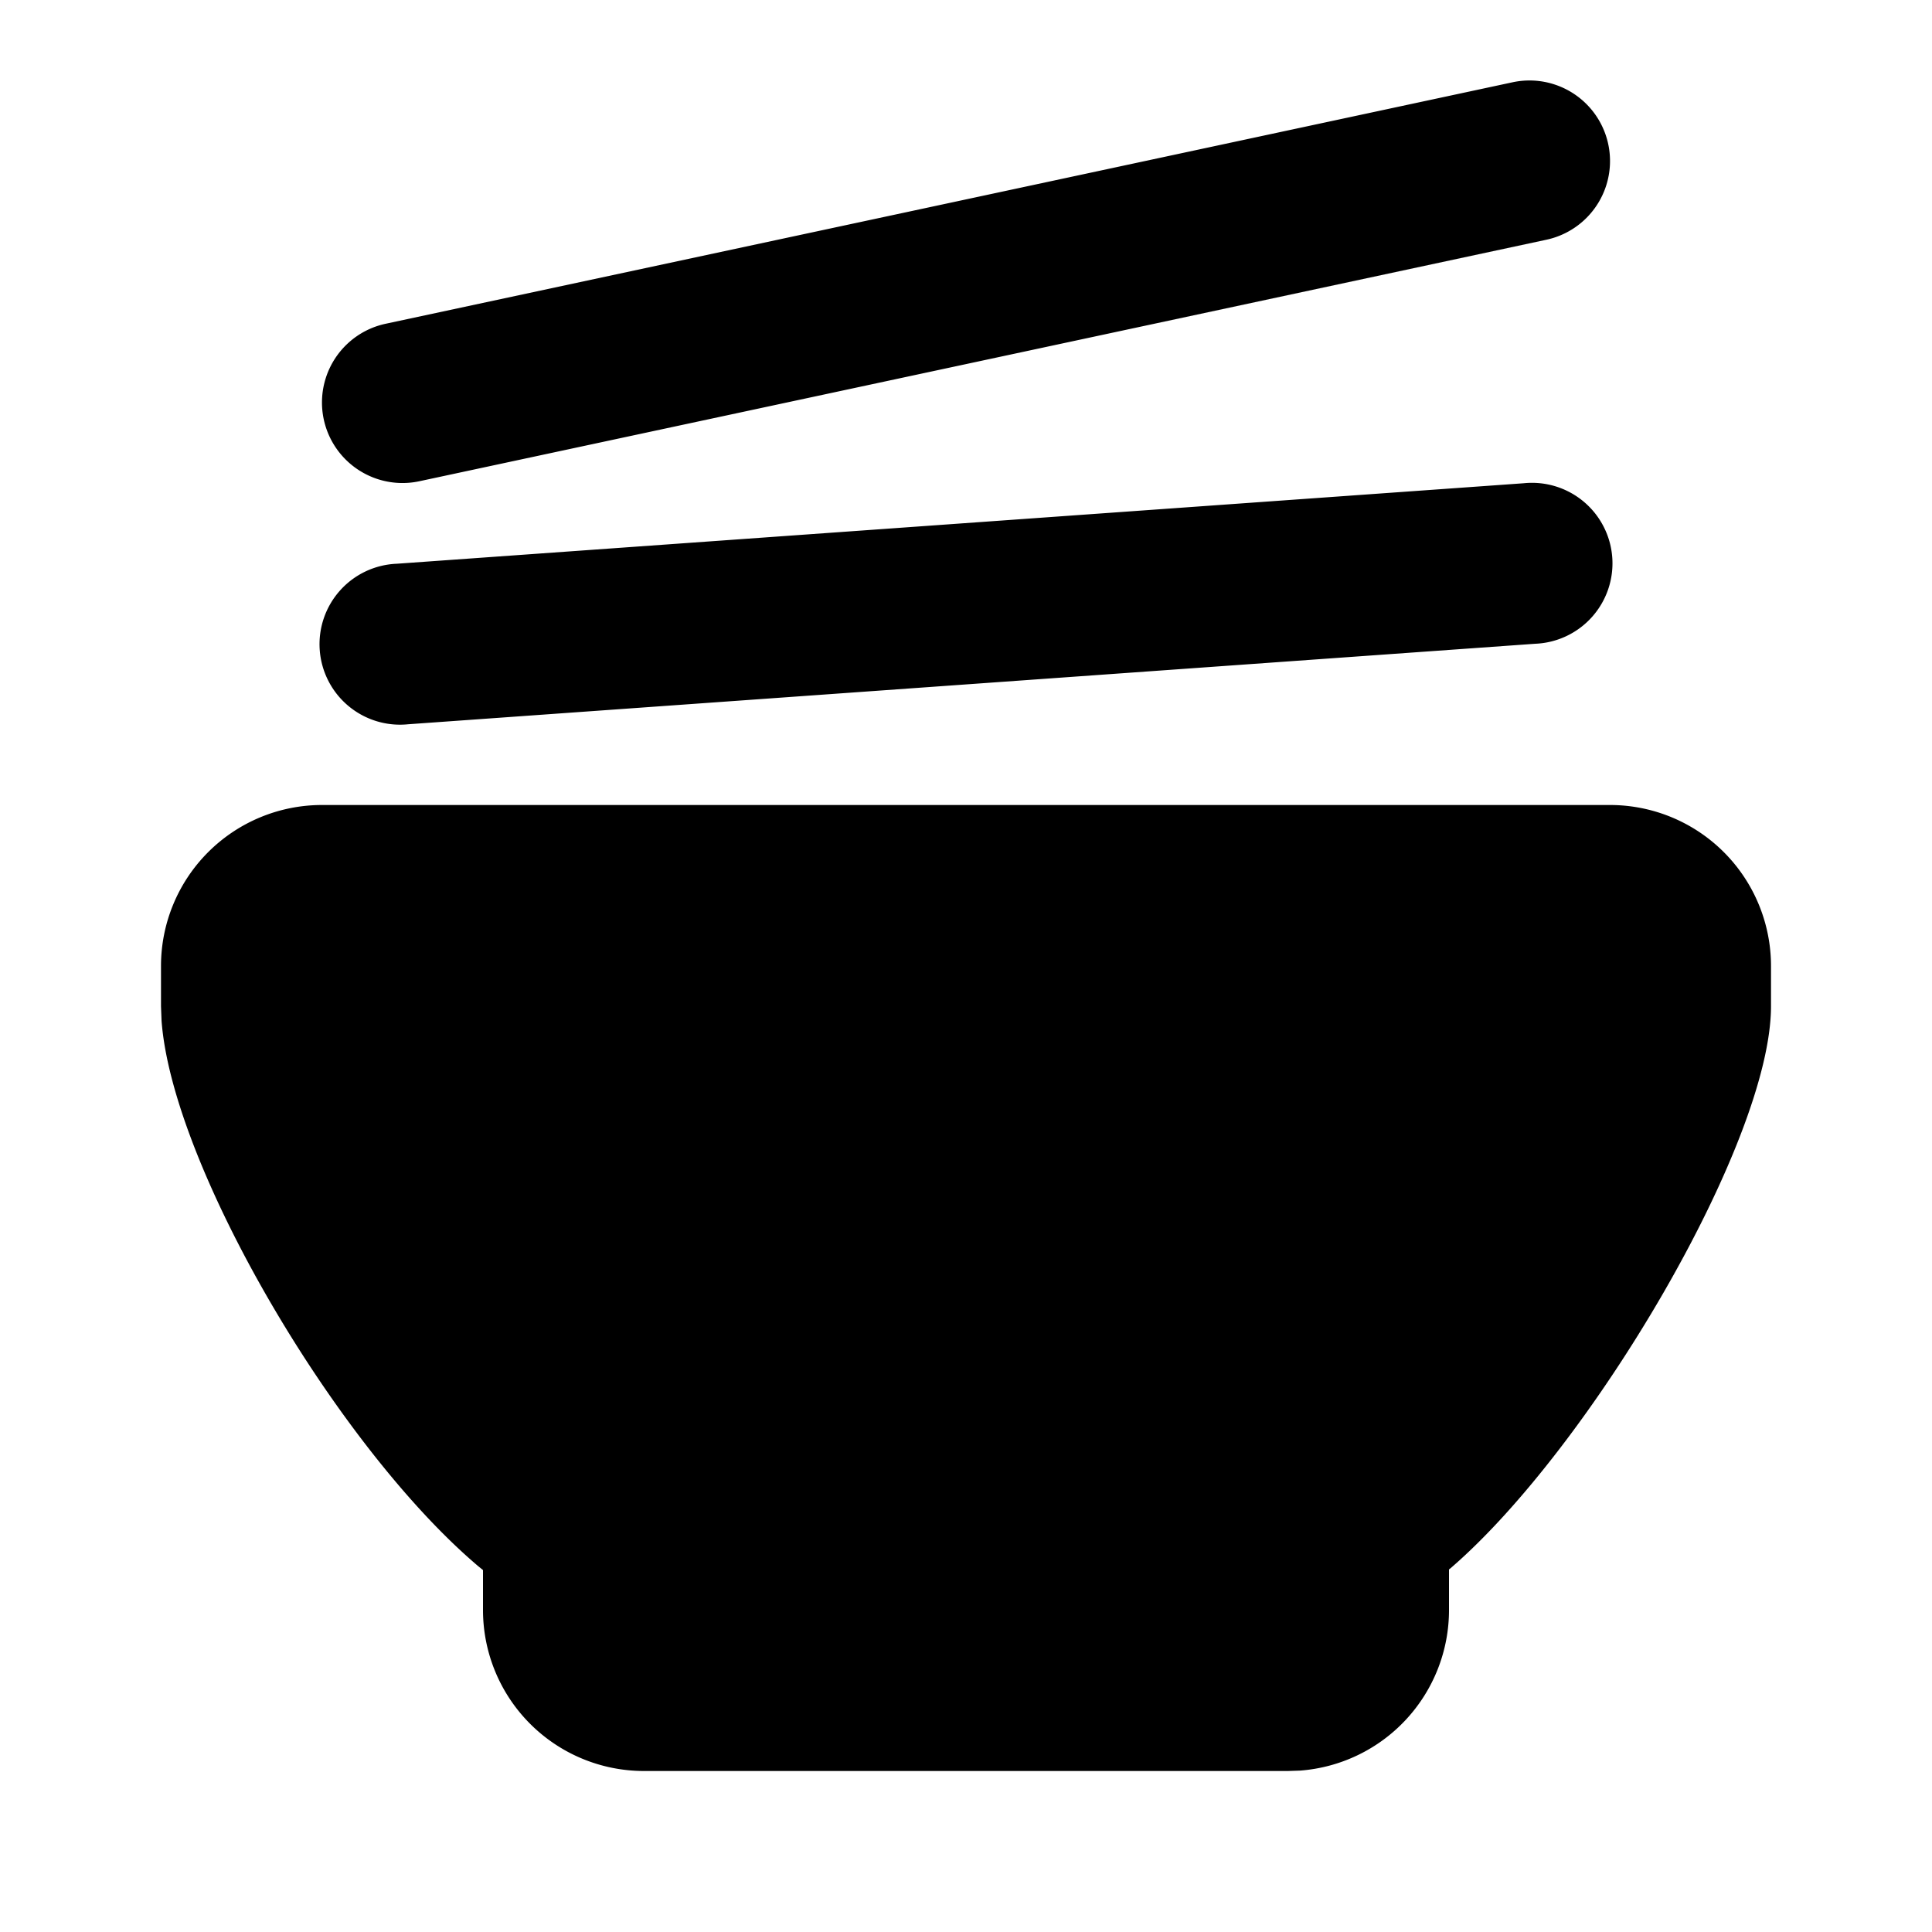<svg
  xmlns="http://www.w3.org/2000/svg"
  width="24"
  height="24"
  viewBox="0 0 24 24"
  fill="currentColor"
  class="icon icon-tabler icons-tabler-filled icon-tabler-bowl-chopsticks"
>
  <path stroke="none" d="M0 0h24v24H0z" fill="none"/>
  <path d="M20 10a2 2 0 0 1 2 2v.5c0 1.694 -2.247 5.49 -3.983 6.983l-.017 .013v.504a2 2 0 0 1 -1.85 1.995l-.15 .005h-8a2 2 0 0 1 -2 -2v-.496l-.065 -.053c-1.76 -1.496 -3.794 -4.965 -3.928 -6.77l-.007 -.181v-.5a2 2 0 0 1 2 -2z" />
  <path d="M18.929 6.003a1 1 0 1 1 .142 1.994l-14 1a1 1 0 1 1 -.142 -1.994z" />
  <path d="M18.79 1.022a1 1 0 1 1 .42 1.956l-14 3a1 1 0 1 1 -.42 -1.956z" />
</svg>